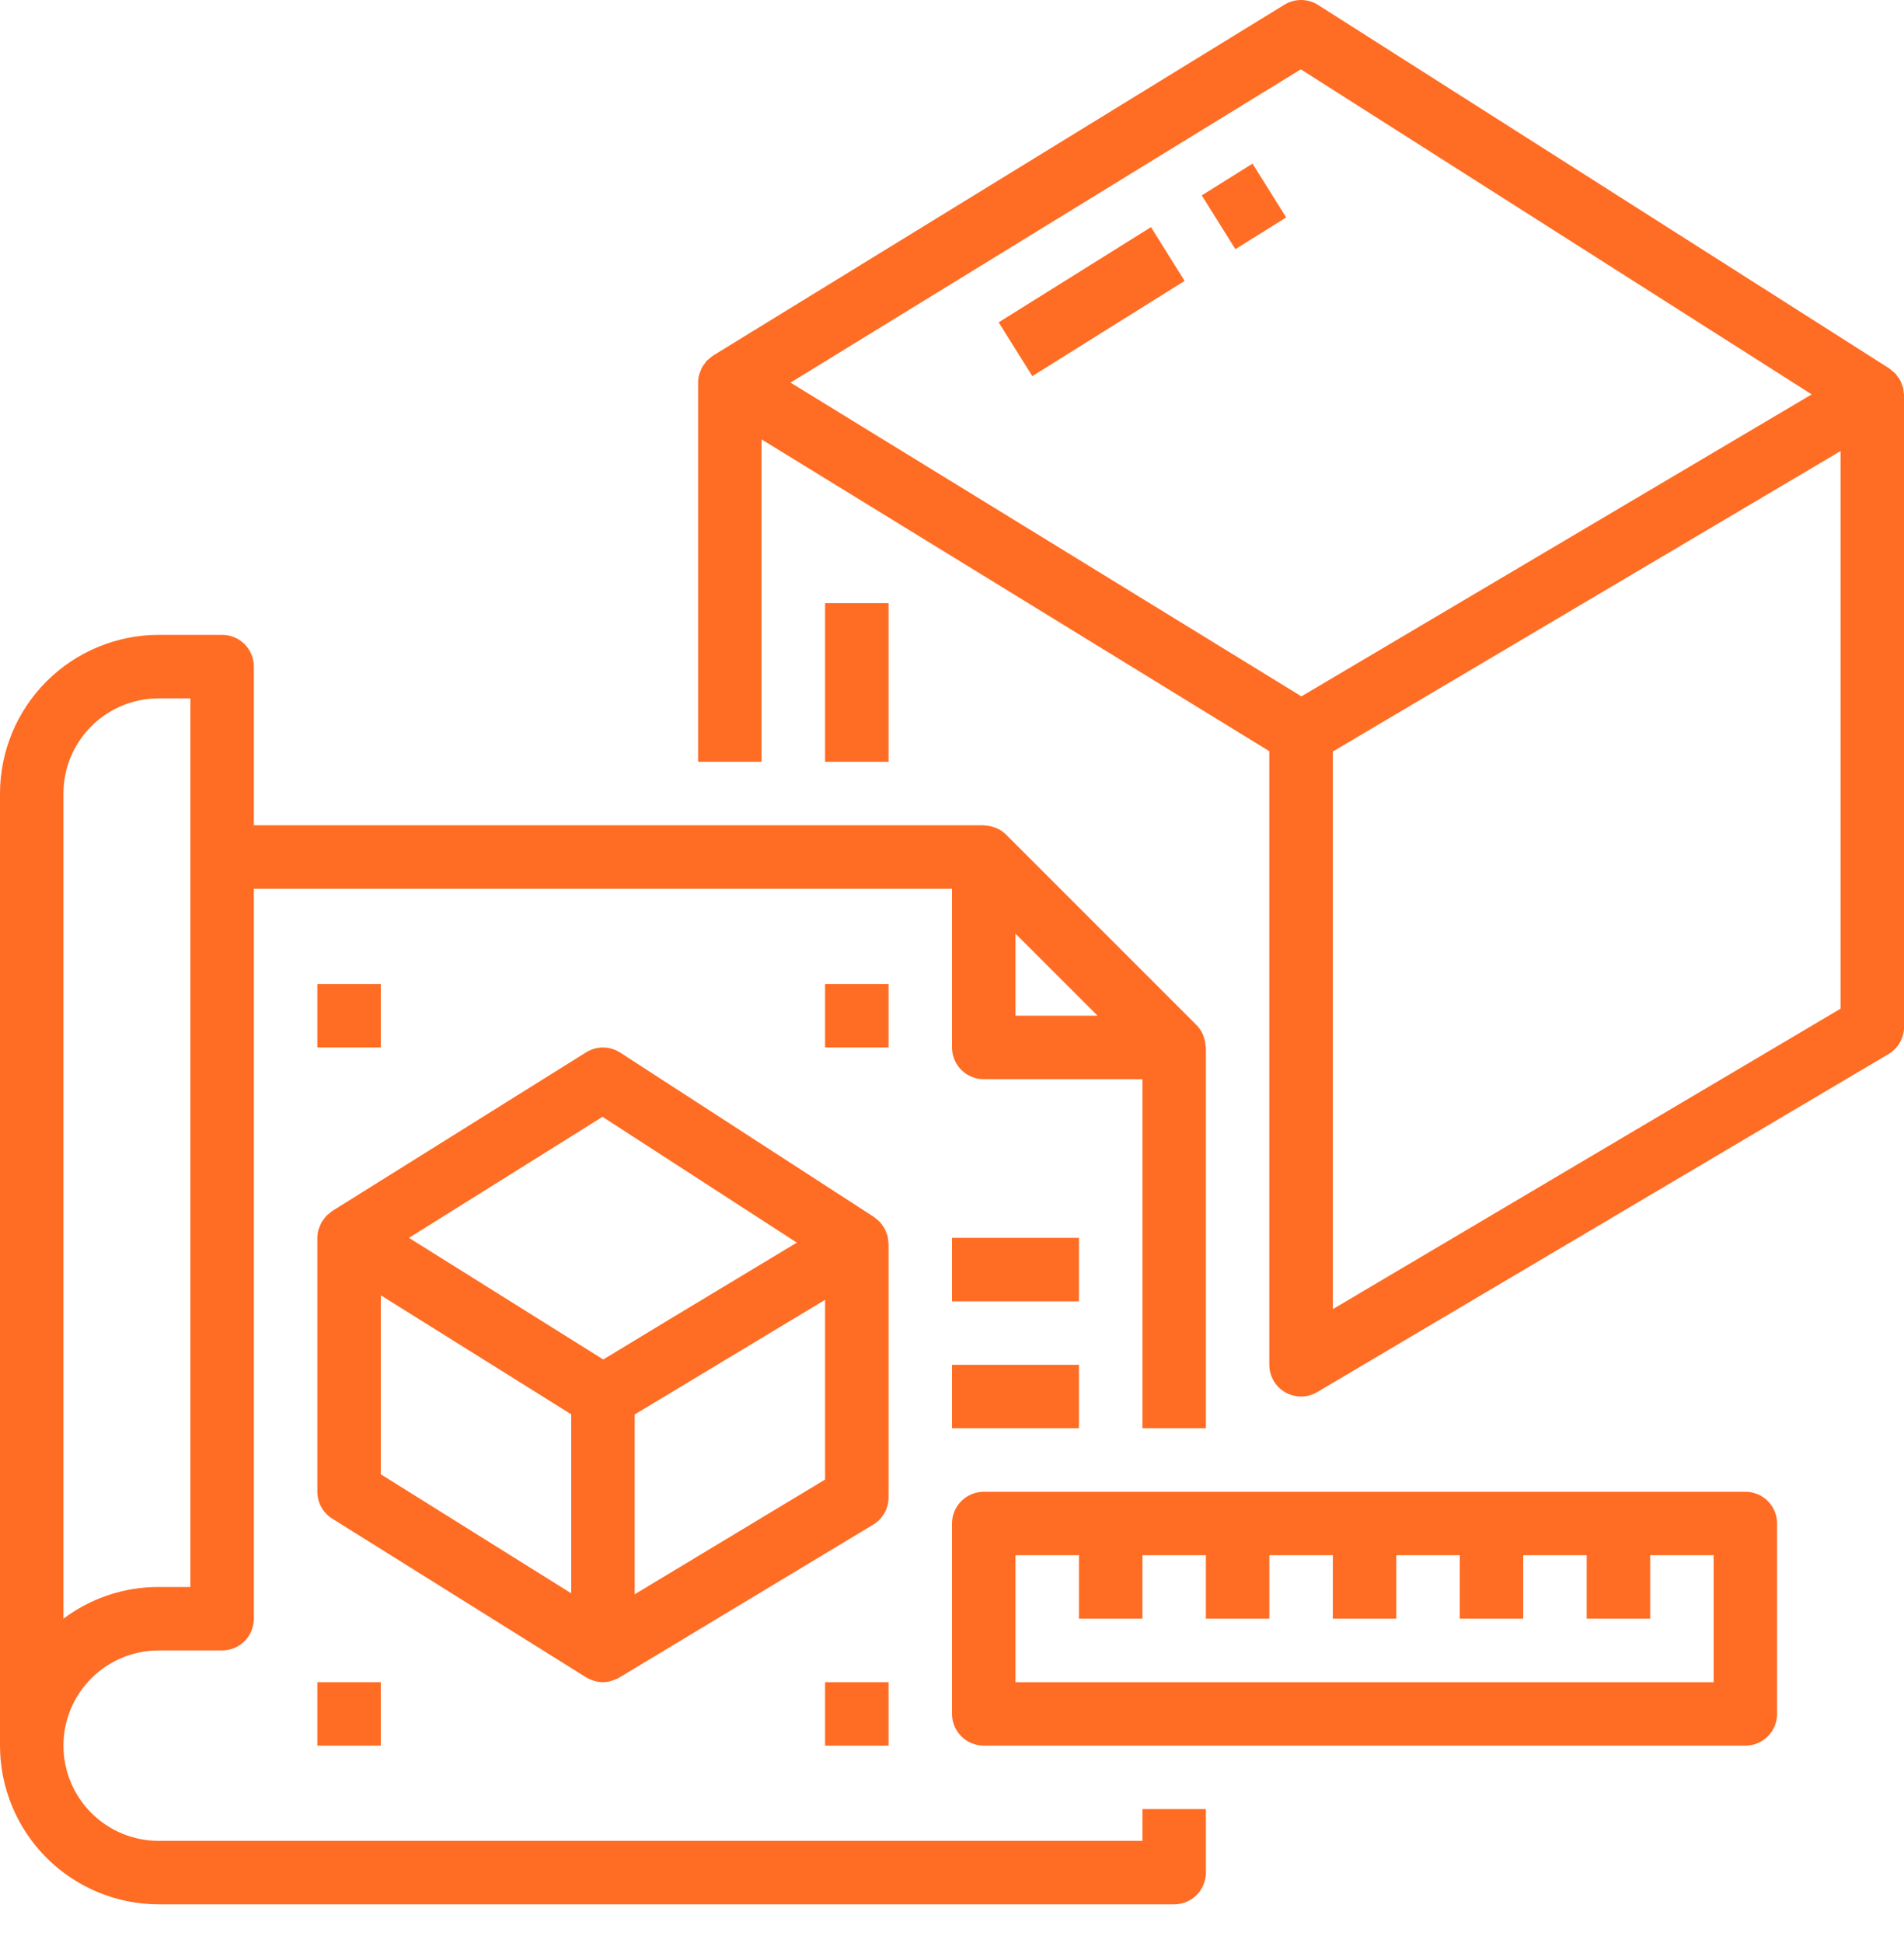 <?xml version="1.0" encoding="UTF-8"?> <svg xmlns="http://www.w3.org/2000/svg" width="49" height="50" viewBox="0 0 49 50" fill="none"><path d="M48.974 9.967C48.964 9.938 48.953 9.909 48.94 9.881C48.928 9.845 48.913 9.809 48.895 9.774C48.879 9.747 48.861 9.722 48.841 9.698C48.82 9.665 48.796 9.635 48.77 9.606C48.746 9.584 48.721 9.562 48.695 9.543C48.672 9.521 48.648 9.501 48.623 9.482L33.922 0.128C33.793 0.046 33.644 0.001 33.491 2.94457e-05C33.338 -0.001 33.187 0.04 33.057 0.12L18.357 9.147C18.328 9.167 18.301 9.189 18.275 9.213C18.25 9.231 18.225 9.251 18.202 9.271C18.175 9.3 18.151 9.332 18.13 9.364C18.111 9.39 18.09 9.412 18.075 9.439C18.054 9.478 18.037 9.519 18.023 9.561C18.012 9.584 18.003 9.608 17.995 9.632C17.976 9.701 17.966 9.772 17.966 9.844V19.604H19.599V11.307L32.666 19.331V35.121C32.666 35.265 32.705 35.406 32.777 35.531C32.849 35.655 32.954 35.759 33.079 35.83C33.204 35.901 33.346 35.938 33.49 35.937C33.634 35.936 33.775 35.897 33.899 35.823L48.599 27.126C48.721 27.054 48.823 26.951 48.893 26.828C48.964 26.705 49.001 26.565 49.001 26.423V10.171C48.999 10.146 48.996 10.121 48.991 10.096C48.989 10.053 48.983 10.01 48.974 9.967V9.967ZM33.492 17.92L33.079 17.666L20.344 9.846L33.477 1.784L46.625 10.149L33.492 17.92ZM47.367 25.957L34.301 33.688V19.339L47.367 11.607V25.957Z" fill="#FF6C23"></path><path d="M29.401 47.371H4.083C3.434 47.371 2.81 47.113 2.351 46.654C1.891 46.194 1.633 45.571 1.633 44.921C1.633 44.271 1.891 43.648 2.351 43.189C2.81 42.729 3.434 42.471 4.083 42.471H5.717C5.933 42.471 6.141 42.385 6.294 42.232C6.447 42.079 6.533 41.871 6.533 41.654V22.871H24.5V26.954C24.5 27.171 24.587 27.378 24.74 27.532C24.893 27.685 25.101 27.771 25.317 27.771H29.401V36.754H31.034V26.954C31.034 26.936 31.025 26.921 31.023 26.903C31.019 26.831 31.005 26.761 30.982 26.693C30.973 26.667 30.966 26.641 30.955 26.616C30.915 26.527 30.86 26.446 30.791 26.377L25.891 21.477C25.822 21.408 25.74 21.353 25.651 21.313C25.627 21.303 25.603 21.296 25.578 21.287C25.507 21.263 25.434 21.248 25.36 21.244C25.347 21.246 25.333 21.237 25.317 21.237H6.533V17.154C6.533 16.937 6.447 16.73 6.294 16.576C6.141 16.423 5.933 16.337 5.717 16.337H4.083C3.001 16.339 1.963 16.769 1.197 17.535C0.432 18.3 0.001 19.338 0 20.421V44.921C0.001 46.004 0.432 47.042 1.197 47.807C1.963 48.573 3.001 49.003 4.083 49.005H30.217C30.434 49.005 30.642 48.919 30.795 48.765C30.948 48.612 31.034 48.404 31.034 48.188V46.554H29.401V47.371ZM26.134 24.026L28.246 26.137H26.134V24.026ZM1.633 22.054V20.421C1.633 19.771 1.891 19.148 2.351 18.688C2.81 18.229 3.434 17.971 4.083 17.971H4.9V40.838H4.083C3.2 40.836 2.339 41.123 1.633 41.654V22.054Z" fill="#FF6C23"></path><path d="M44.917 38.388H25.317C25.101 38.388 24.893 38.474 24.74 38.627C24.587 38.78 24.5 38.988 24.5 39.204V44.105C24.5 44.321 24.587 44.529 24.74 44.682C24.893 44.835 25.101 44.921 25.317 44.921H44.917C45.134 44.921 45.342 44.835 45.495 44.682C45.648 44.529 45.734 44.321 45.734 44.105V39.204C45.734 38.988 45.648 38.78 45.495 38.627C45.342 38.474 45.134 38.388 44.917 38.388ZM44.101 43.288H26.134V40.021H27.767V41.654H29.401V40.021H31.034V41.654H32.667V40.021H34.301V41.654H35.934V40.021H37.567V41.654H39.201V40.021H40.834V41.654H42.467V40.021H44.101V43.288Z" fill="#FF6C23"></path><path d="M22.867 32.003C22.867 31.979 22.86 31.957 22.858 31.933C22.855 31.888 22.849 31.843 22.84 31.799C22.832 31.769 22.818 31.743 22.807 31.717C22.795 31.679 22.78 31.643 22.762 31.608C22.744 31.579 22.726 31.552 22.705 31.526C22.685 31.496 22.662 31.468 22.638 31.44C22.613 31.415 22.586 31.392 22.557 31.371C22.537 31.352 22.516 31.335 22.495 31.319L15.961 27.087C15.831 27.002 15.679 26.957 15.524 26.955C15.369 26.954 15.217 26.997 15.085 27.079L8.551 31.163C8.525 31.179 8.505 31.202 8.48 31.221C8.453 31.24 8.427 31.262 8.403 31.285C8.376 31.314 8.351 31.346 8.329 31.379C8.31 31.402 8.292 31.426 8.276 31.451C8.256 31.491 8.238 31.533 8.223 31.576C8.215 31.599 8.203 31.62 8.196 31.644C8.177 31.713 8.167 31.783 8.167 31.854V38.388C8.167 38.526 8.202 38.662 8.269 38.784C8.336 38.905 8.433 39.007 8.551 39.08L15.084 43.164L15.097 43.169C15.104 43.173 15.109 43.179 15.115 43.182C15.156 43.203 15.199 43.221 15.243 43.235C15.264 43.241 15.282 43.253 15.302 43.258C15.441 43.297 15.588 43.297 15.727 43.258C15.748 43.252 15.768 43.24 15.79 43.233C15.832 43.22 15.873 43.204 15.913 43.184L15.926 43.174L15.938 43.169L22.472 39.234C22.592 39.161 22.692 39.059 22.761 38.937C22.83 38.815 22.867 38.677 22.867 38.536V32.003ZM14.7 41.001L9.8 37.938V33.332L14.7 36.395V41.001ZM15.525 34.984L10.525 31.854L15.506 28.739L20.507 31.977L17.27 33.927L15.525 34.984ZM21.234 38.074L16.334 41.026V36.399L20.618 33.819L21.234 33.448V38.074Z" fill="#FF6C23"></path><path d="M27.767 31.854H24.5V33.488H27.767V31.854Z" fill="#FF6C23"></path><path d="M27.767 35.121H24.5V36.754H27.767V35.121Z" fill="#FF6C23"></path><path d="M9.8 43.288H8.167V44.921H9.8V43.288Z" fill="#FF6C23"></path><path d="M9.8 25.321H8.167V26.954H9.8V25.321Z" fill="#FF6C23"></path><path d="M29.621 5.845L25.701 8.295L26.567 9.679L30.486 7.229L29.621 5.845Z" fill="#FF6C23"></path><path d="M32.234 4.211L30.928 5.028L31.793 6.412L33.1 5.595L32.234 4.211Z" fill="#FF6C23"></path><path d="M22.867 15.521H21.234V19.604H22.867V15.521Z" fill="#FF6C23"></path><path d="M22.867 43.288H21.234V44.921H22.867V43.288Z" fill="#FF6C23"></path><path d="M22.867 25.321H21.234V26.954H22.867V25.321Z" fill="#FF6C23"></path></svg> 